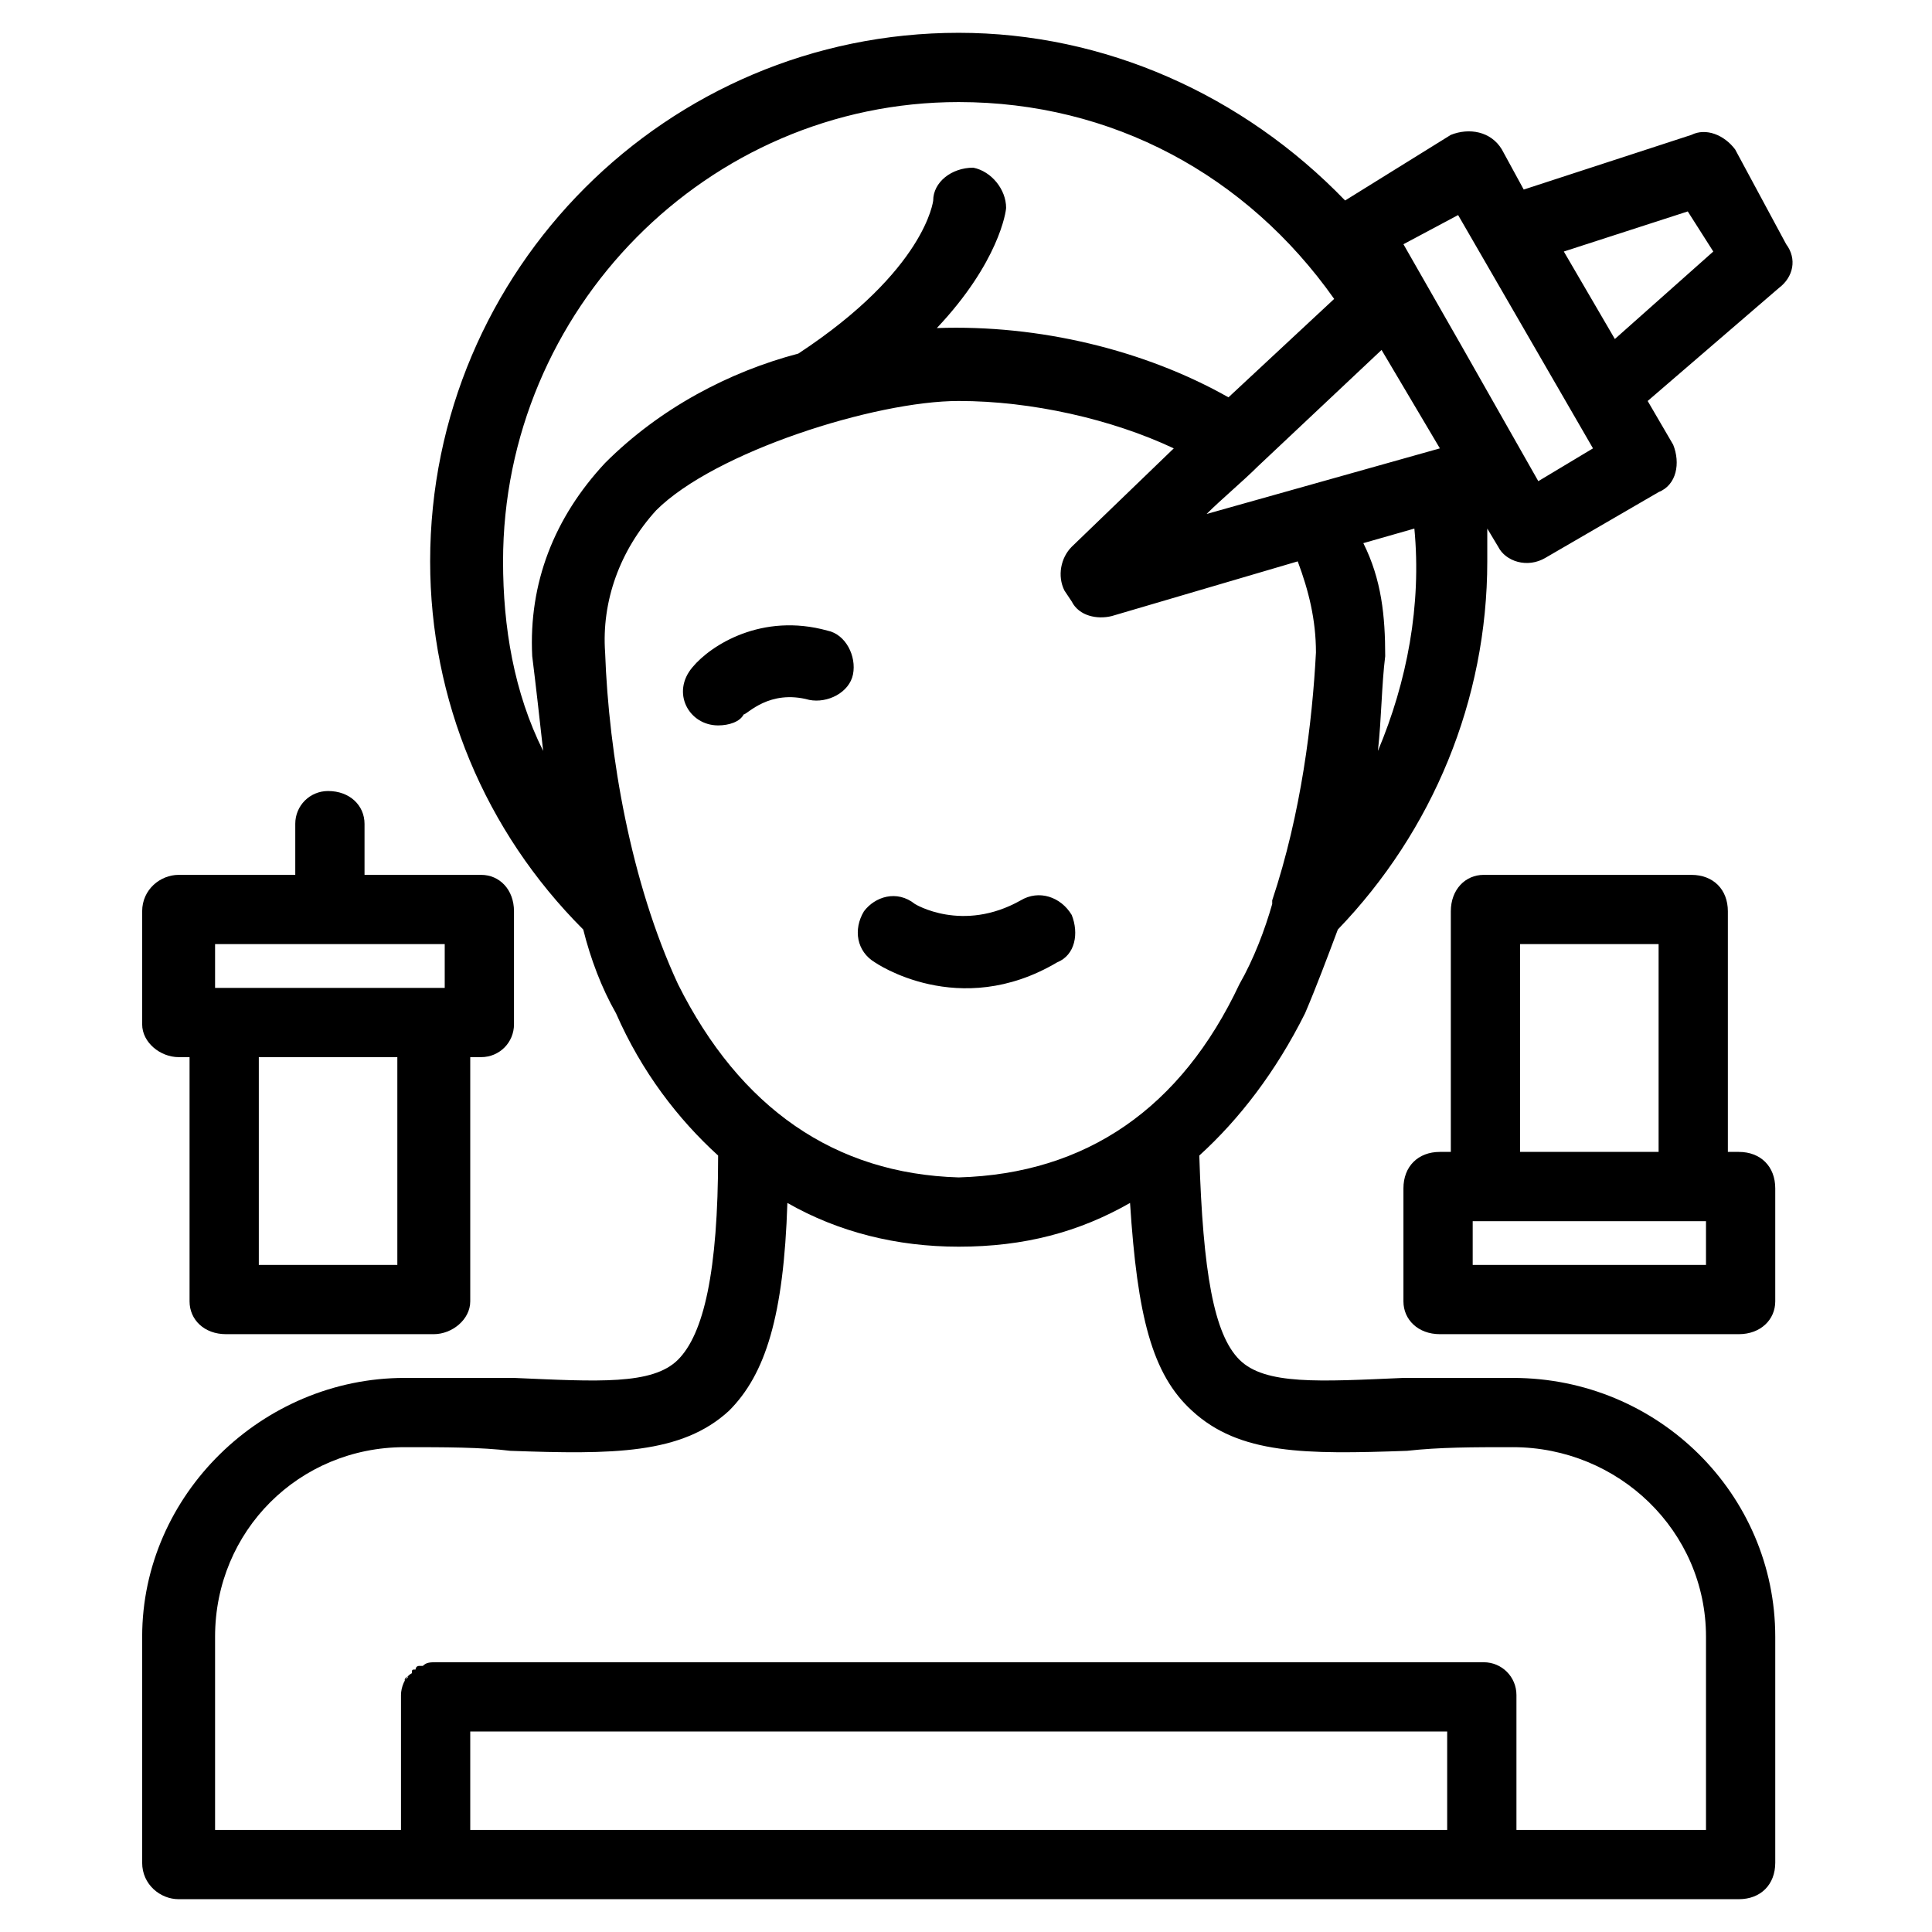 <?xml version="1.0" encoding="UTF-8"?>
<!DOCTYPE svg PUBLIC "-//W3C//DTD SVG 1.1//EN" "http://www.w3.org/Graphics/SVG/1.1/DTD/svg11.dtd">
<!-- Creator: CorelDRAW -->
<svg xmlns="http://www.w3.org/2000/svg" xml:space="preserve" width="530px" height="530px" version="1.1" style="shape-rendering:geometricPrecision; text-rendering:geometricPrecision; image-rendering:optimizeQuality; fill-rule:evenodd; clip-rule:evenodd"
viewBox="0 0 530 530"
 xmlns:xlink="http://www.w3.org/1999/xlink">
 <defs>
  <style type="text/css">
   <![CDATA[
    .fil0 {fill:black}
   ]]>
  </style>
 </defs>
 <g id="Layer_x0020_1">
  <g>
   <path class="fil0" d="M477 521l-428 0c-5,0 -10,-4 -10,-10l0 -62c0,-39 33,-71 72,-71 11,0 21,0 30,0 23,1 38,2 45,-5 7,-7 11,-24 11,-56 -11,-10 -21,-23 -28,-39 -4,-7 -7,-15 -9,-23 -27,-27 -42,-63 -42,-101 0,-80 65,-145 145,-145 40,0 78,17 106,46l29 -18c5,-2 11,-1 14,4l6 11 46 -15c4,-2 9,0 12,4l14 26c3,4 2,9 -2,12l-36 31 7 12c2,5 1,11 -4,13l-31 18c-5,3 -11,1 -13,-3l-3 -5c0,3 0,6 0,9 0,38 -15,74 -41,101 -3,8 -6,16 -9,23 -8,16 -18,29 -29,39 1,32 4,49 11,56 7,7 22,6 45,5 9,0 19,0 30,0 40,0 72,32 72,71l0 62c0,6 -4,10 -10,10zm0 -155l-82 0c-6,0 -10,-4 -10,-9l0 -31c0,-6 4,-10 10,-10l3 0 0 -66c0,-6 4,-10 9,-10l57 0c6,0 10,4 10,10l0 66 3 0c6,0 10,4 10,10l0 31c0,5 -4,9 -10,9zm-60 -50l38 0 0 -57 -38 0 0 57zm-13 31l64 0 0 -12 -64 0 0 12zm-285 19l-57 0c-6,0 -10,-4 -10,-9l0 -67 -3 0c-5,0 -10,-4 -10,-9l0 -31c0,-6 5,-10 10,-10l32 0 0 -14c0,-5 4,-9 9,-9 6,0 10,4 10,9l0 14 32 0c5,0 9,4 9,10l0 31c0,5 -4,9 -9,9l-3 0 0 67c0,5 -5,9 -10,9zm-57 -95l0 0 60 0 0 -12 -63 0 0 12 3 0zm47 19l-38 0 0 57 38 0 0 -57zm107 40c-1,31 -6,47 -16,57 -13,12 -32,12 -60,11 -8,-1 -18,-1 -29,-1 -29,0 -52,23 -52,52l0 53 51 0c0,-12 0,-25 0,-37 0,-2 1,-5 3,-6l0 0c0,-1 0,-1 1,-1l0 0c0,0 0,0 0,0l0 0c0,0 0,-1 1,-1l0 0c0,0 0,0 1,0l0 0c1,-1 2,-1 4,-1l287 0c5,0 9,4 9,9l0 37 52 0 0 -53c0,-29 -24,-52 -53,-52 -11,0 -20,0 -29,1 -28,1 -46,1 -59,-11 -11,-10 -15,-26 -17,-57 -14,8 -29,12 -47,12l0 0c-17,0 -33,-4 -47,-12zm35 -82c-5,-4 -11,-2 -14,2 -3,5 -2,11 3,14 0,0 23,16 50,0 5,-2 6,-8 4,-13 -3,-5 -9,-7 -14,-4 -16,9 -29,1 -29,1zm-54 -49c-8,0 -13,-9 -7,-16 5,-6 19,-15 37,-10 5,1 8,7 7,12 -1,5 -7,8 -12,7 -11,-3 -17,4 -18,4 -1,2 -4,3 -7,3zm152 49c0,-1 0,-1 0,-1 8,-24 11,-49 12,-68 0,-9 -2,-17 -5,-25l-51 15c-4,1 -9,0 -11,-4l-2 -3c-2,-4 -1,-9 2,-12l28 -27c-17,-8 -39,-13 -59,-13 -23,0 -67,14 -83,30 -10,11 -15,25 -14,39 1,28 7,63 20,91 17,34 43,52 77,53 35,-1 61,-19 77,-53 4,-7 7,-15 9,-22zm29 -42c8,-19 12,-40 10,-61l-14 4c5,10 6,20 6,31 -1,8 -1,17 -2,26zm-41 -97l29 -27c-24,-34 -61,-54 -103,-54 -69,0 -125,57 -125,126 0,18 3,36 11,52 -1,-9 -2,-18 -3,-26 -1,-20 6,-38 20,-53 15,-15 34,-25 53,-30 35,-23 37,-42 37,-42 0,-5 5,-9 11,-9 5,1 9,6 9,11 0,1 -2,15 -19,33 28,-1 57,6 80,19zm8 19c-4,4 -10,9 -14,13l64 -18 -16 -27 -34 32zm56 -33l21 37 15 -9 -37 -64 -15 8 16 28zm28 -26l14 24 27 -24 -7 -11 -34 11zm-300 433l268 0 0 -27 -268 0 0 27zm-18 -41c0,0 0,-1 1,-1l-1 1zm1 -1c0,0 0,0 0,0l0 0zm0 -1c1,0 1,0 1,0l-1 0z"/>
  </g>
 </g>
</svg>

